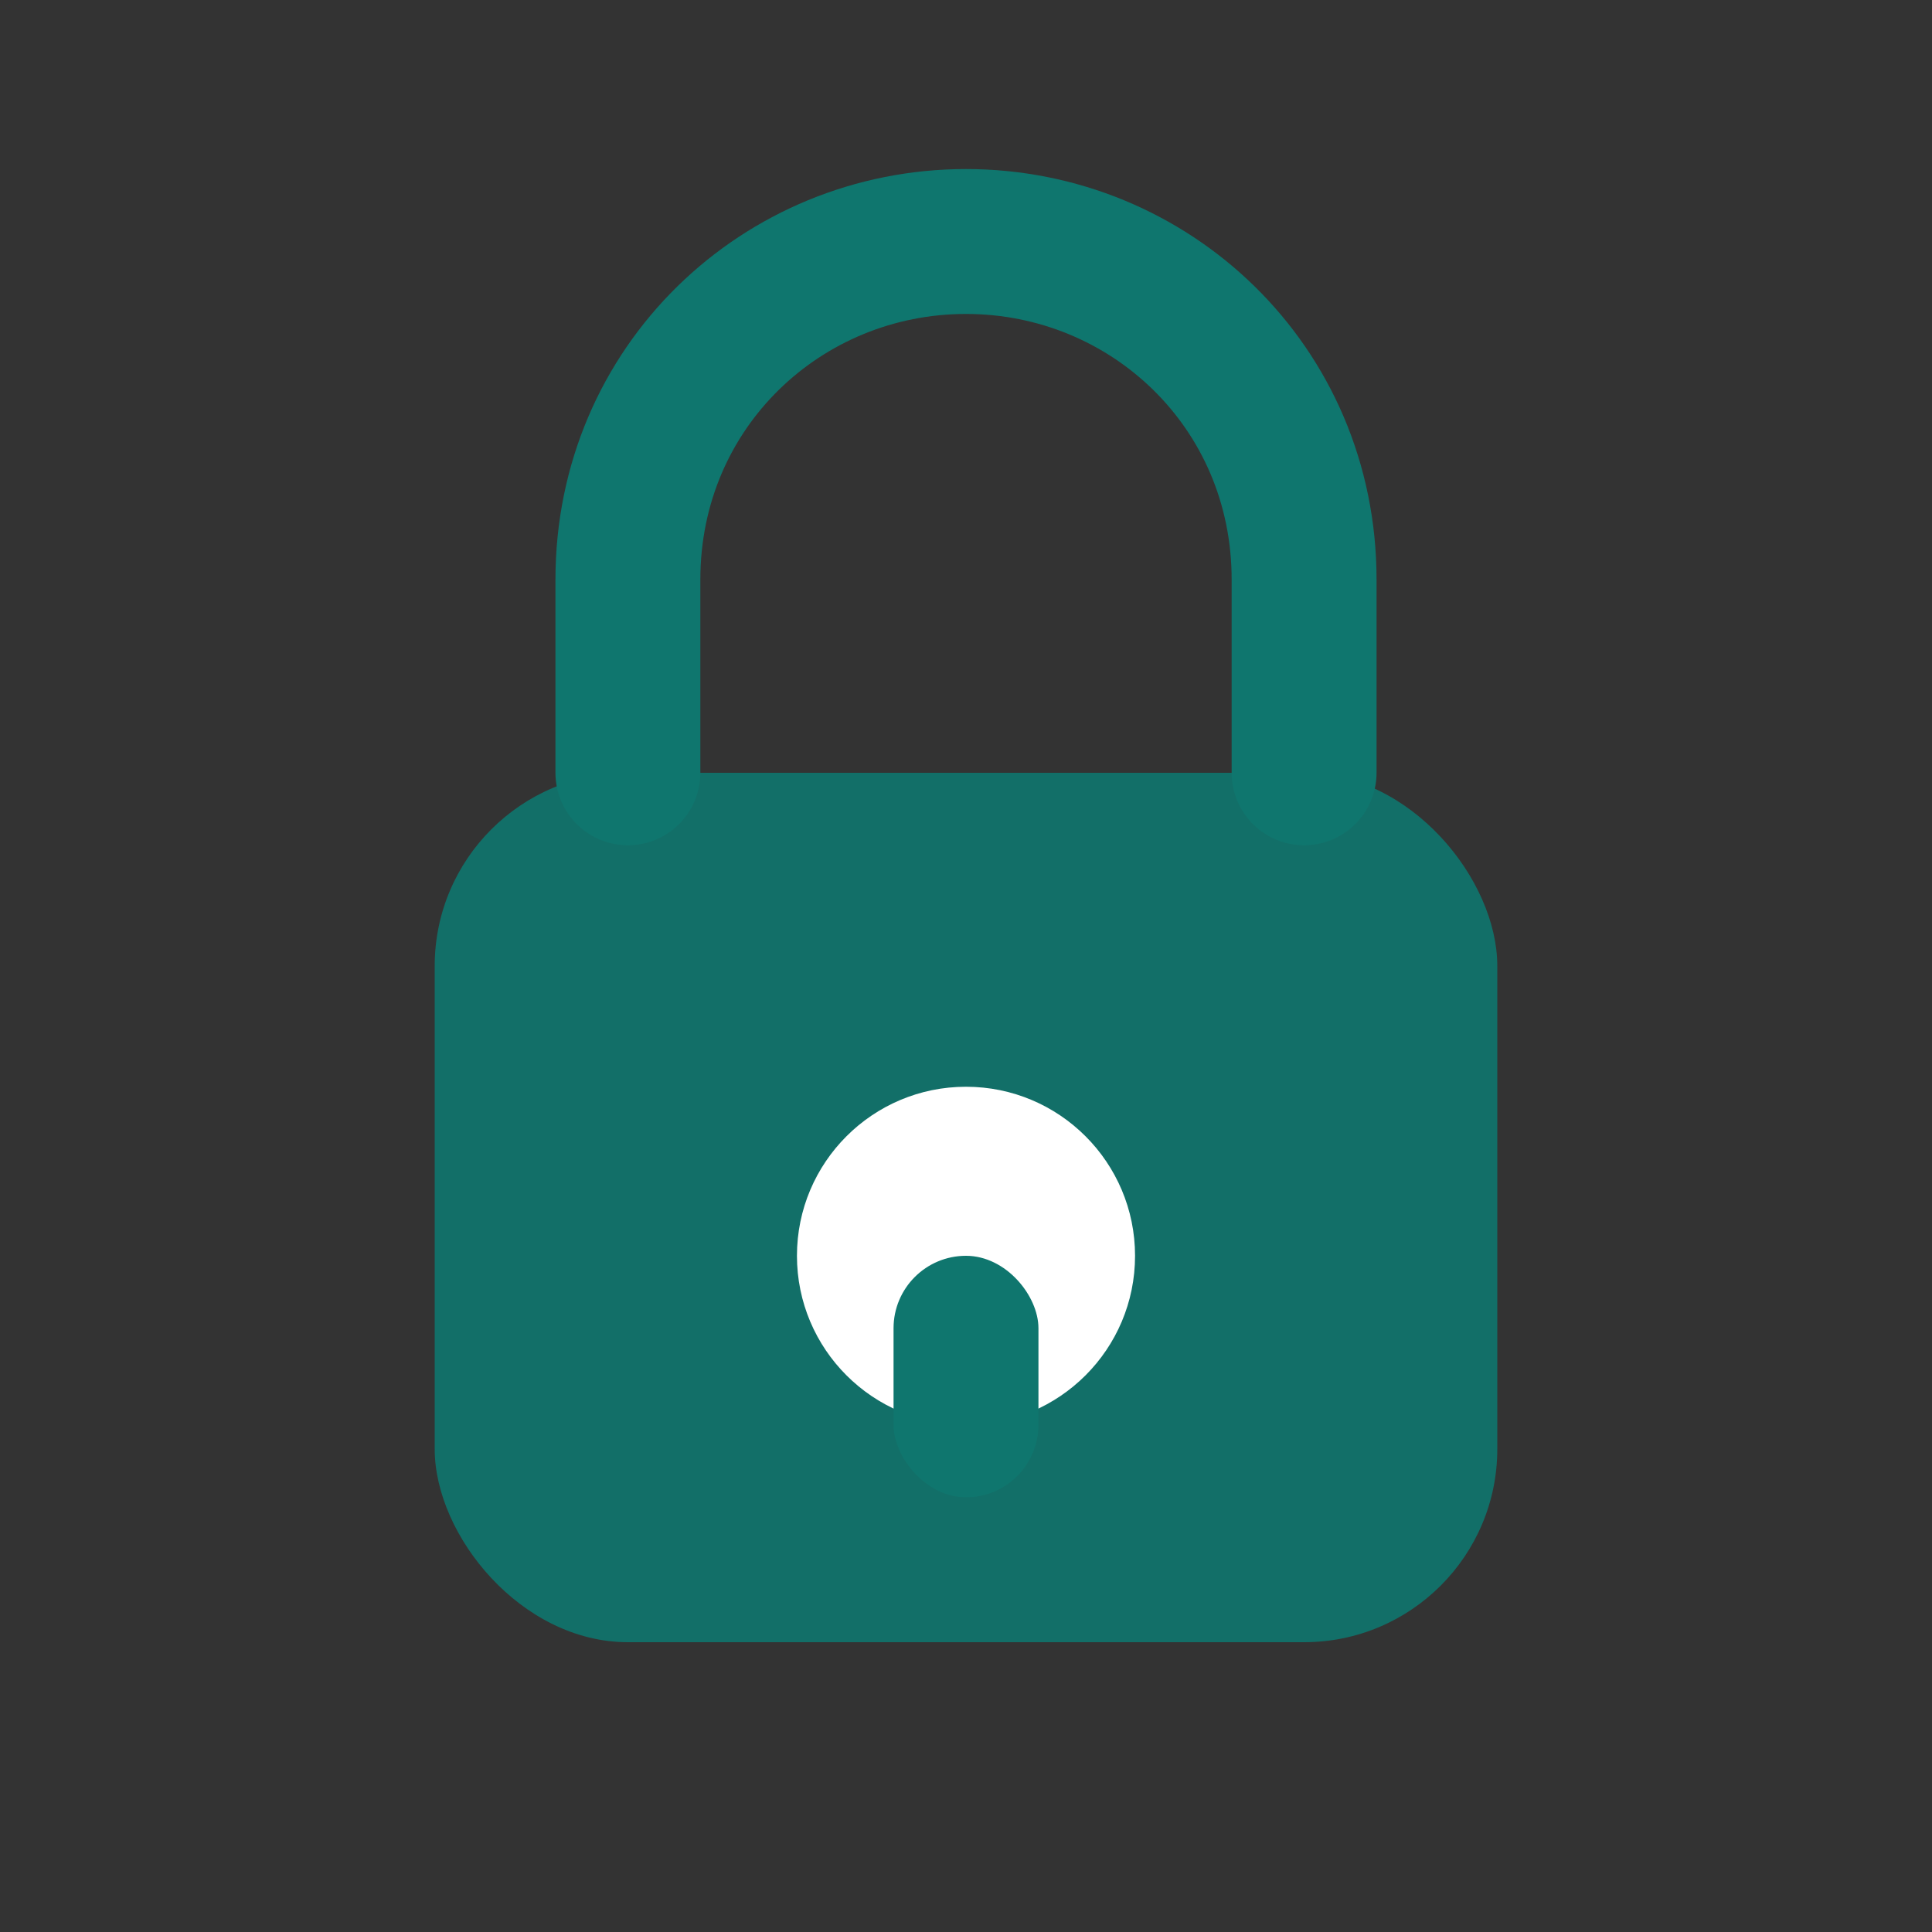 <svg xmlns="http://www.w3.org/2000/svg" viewBox="0 0 80 80" role="img" aria-labelledby="title desc">
  <rect x="0" y="0" width="80" height="80" fill="#333333" stroke="none"/>
  <title id="title">HTTPS geschützt</title>
  <desc id="desc">Symbolisiertes Schloss für verschlüsselte Verbindungen.</desc>
  <rect x="18" y="32" width="44" height="36" rx="8" fill="#0F766E" opacity="0.9" />
  <path d="M26 32v-8c0-8 6.4-14 14-14s14 6 14 14v8" fill="none" stroke="#0F766E" stroke-width="6" stroke-linecap="round"/>
  <circle cx="40" cy="52" r="7" fill="#fff"/>
  <rect x="37" y="52" width="6" height="10" rx="3" fill="#0F766E"/>
</svg>
